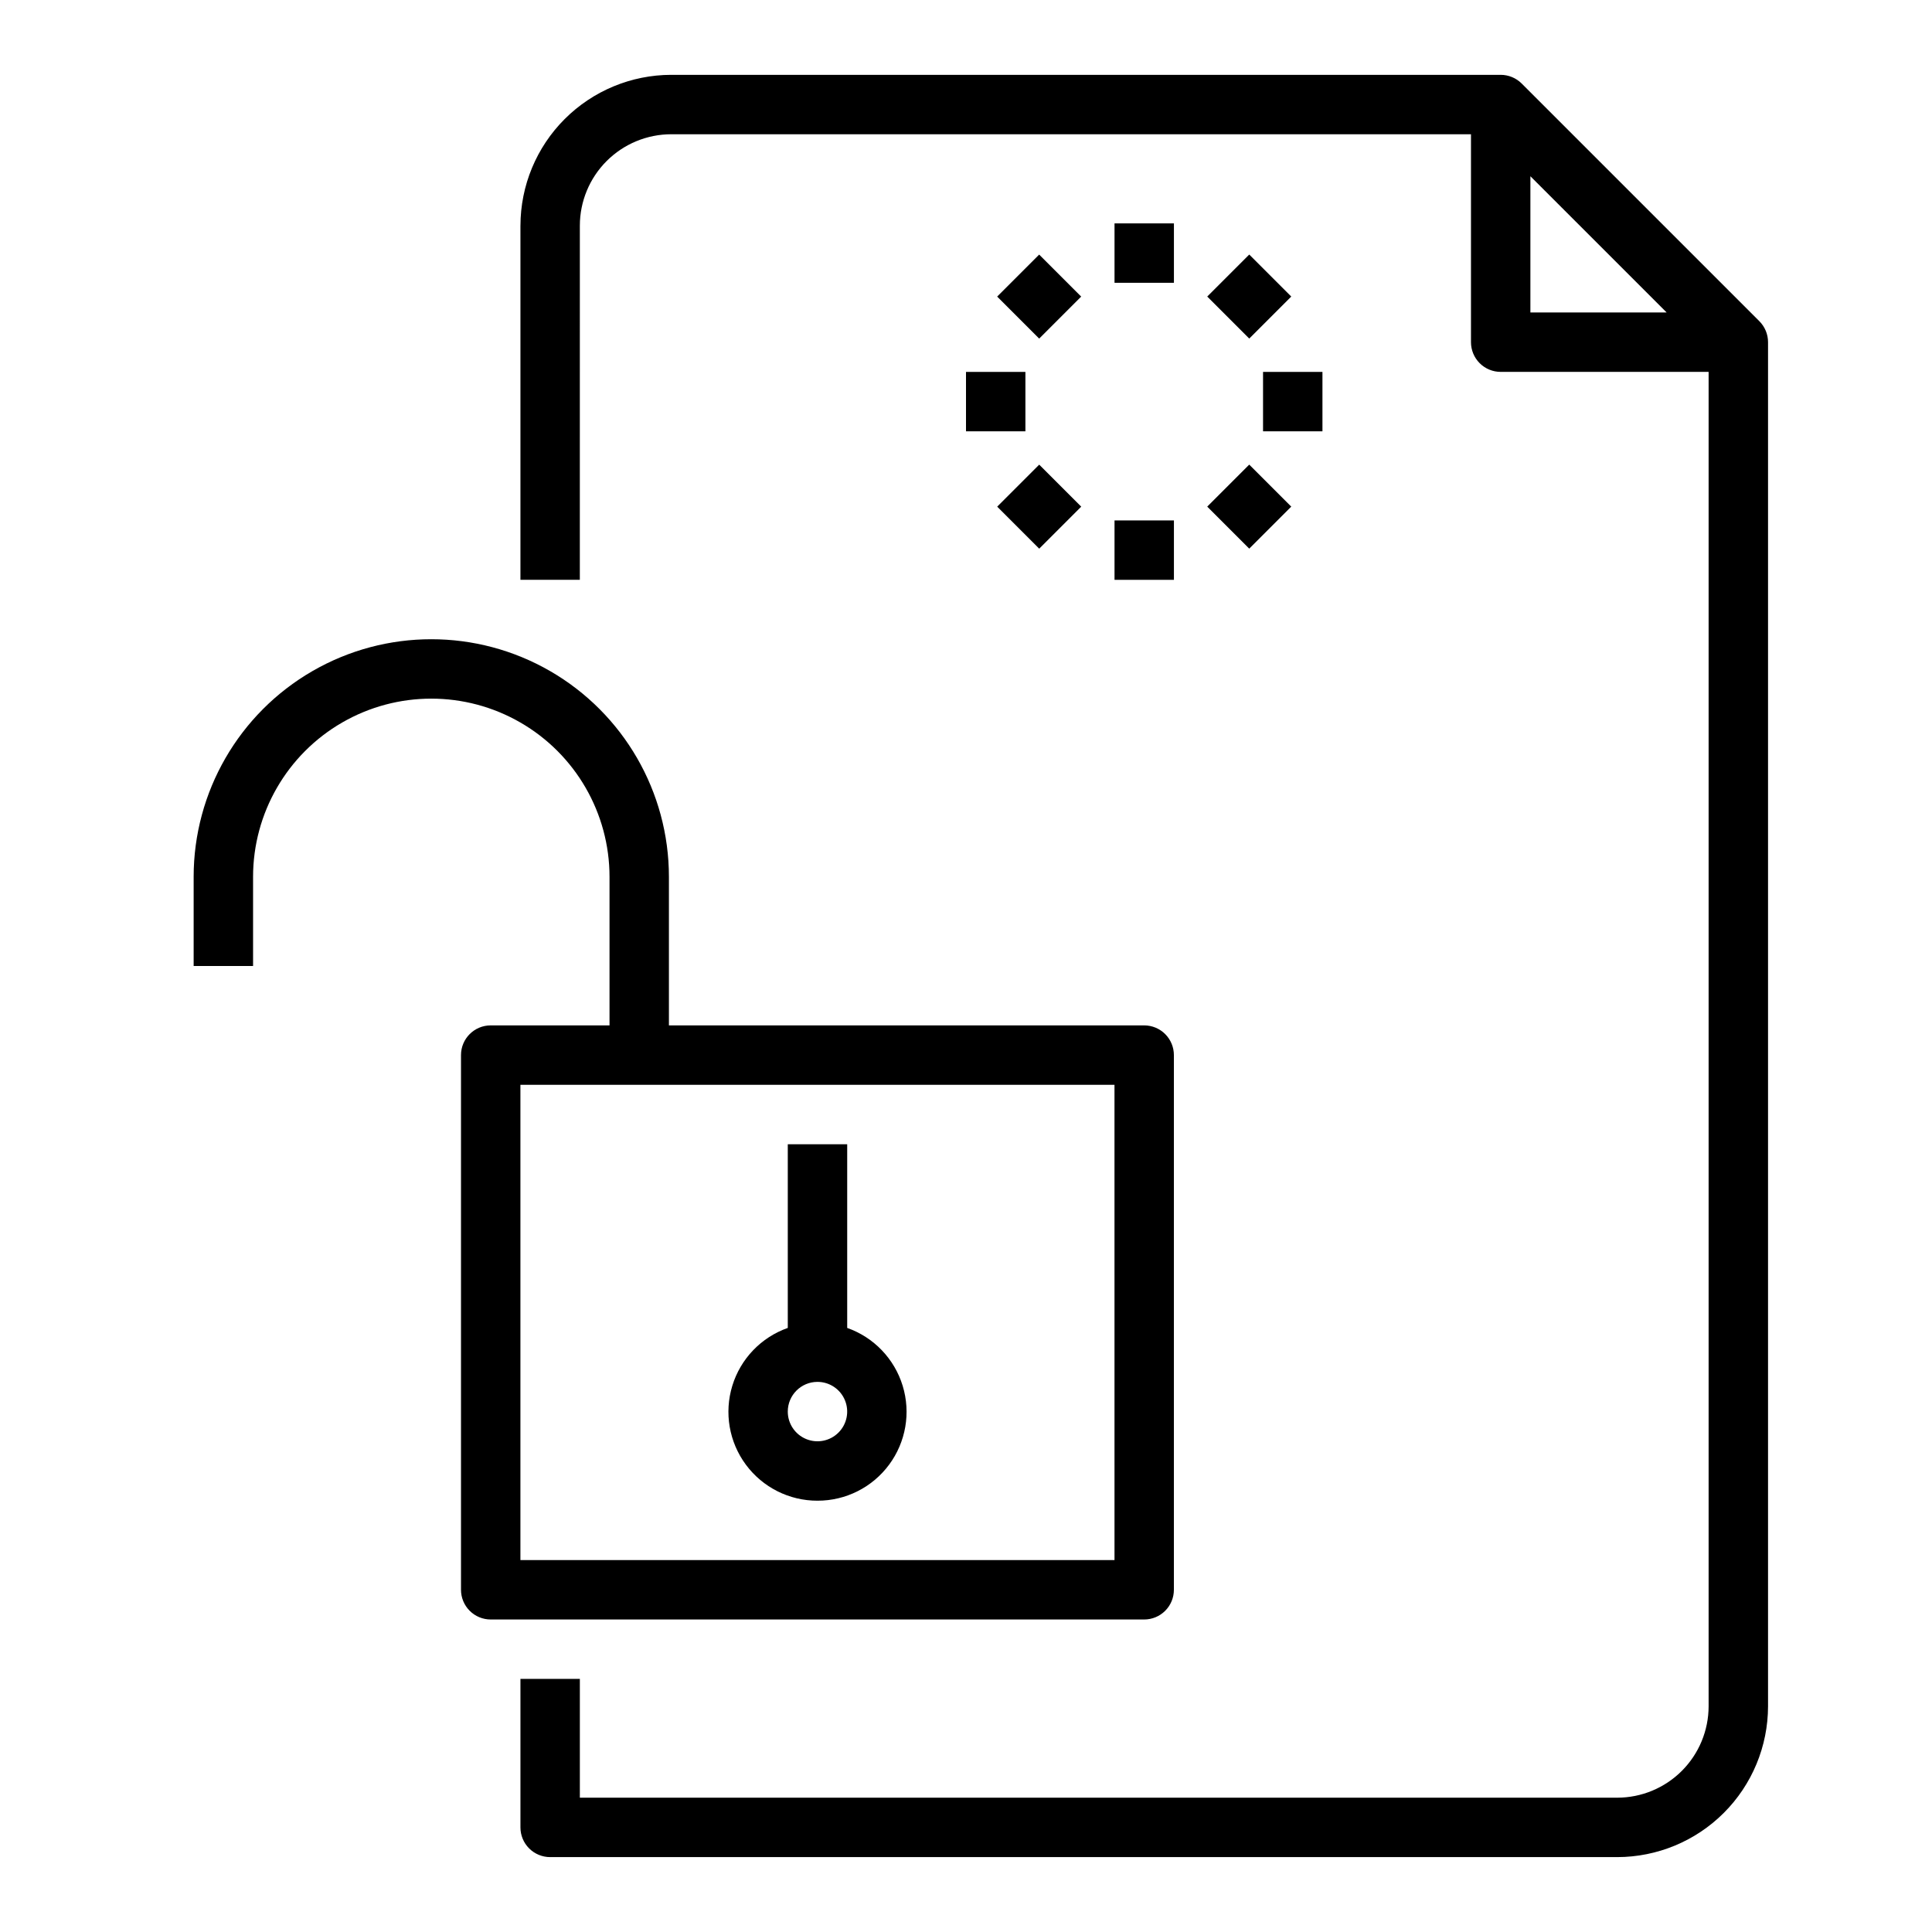 <?xml version="1.0" encoding="UTF-8"?>
<!-- Uploaded to: ICON Repo, www.svgrepo.com, Generator: ICON Repo Mixer Tools -->
<svg fill="#000000" width="800px" height="800px" version="1.1" viewBox="144 144 512 512" xmlns="http://www.w3.org/2000/svg">
 <g>
  <path d="m281.92 203.8v93.859h15.742l0.004-93.859c0.004-6.422 2.559-12.582 7.098-17.121 4.543-4.543 10.699-7.094 17.121-7.102h211.94v55.105c0 2.086 0.828 4.09 2.305 5.566 1.477 1.477 3.477 2.305 5.566 2.305h55.105v353.63c-0.008 6.422-2.562 12.582-7.102 17.121-4.543 4.543-10.699 7.098-17.121 7.102h-274.91v-31.488h-15.746v39.363c0 2.086 0.828 4.09 2.305 5.566 1.477 1.473 3.481 2.305 5.566 2.305h282.79c10.594-0.012 20.754-4.227 28.246-11.719 7.496-7.492 11.707-17.652 11.719-28.25v-361.5c0-2.09-0.828-4.09-2.305-5.566l-62.977-62.977c-1.477-1.477-3.481-2.305-5.566-2.309h-219.81c-10.594 0.012-20.754 4.227-28.246 11.719-7.492 7.492-11.707 17.652-11.719 28.25zm267.65-13.094 36.102 36.102h-36.102z"/>
  <path d="m195.32 376.38v23.617h15.746v-23.617c0-16.875 9.004-32.469 23.617-40.906s32.617-8.438 47.23 0 23.617 24.031 23.617 40.906v39.359h-31.488c-4.348 0-7.871 3.523-7.871 7.871v141.7c0 2.086 0.828 4.09 2.305 5.566 1.477 1.477 3.477 2.305 5.566 2.305h173.18c2.09 0 4.09-0.828 5.566-2.305 1.477-1.477 2.305-3.481 2.305-5.566v-141.7c0-2.086-0.828-4.09-2.305-5.566s-3.477-2.305-5.566-2.305h-125.95v-39.359c0-22.5-12.004-43.289-31.488-54.539-19.484-11.25-43.488-11.25-62.977 0-19.484 11.25-31.488 32.039-31.488 54.539zm244.03 55.105 0.004 125.95h-157.44v-125.95z"/>
  <path d="m360.64 541.7c7.481 0.016 14.523-3.523 18.977-9.535 4.453-6.008 5.789-13.773 3.598-20.926-2.191-7.152-7.644-12.84-14.699-15.324v-48.68h-15.746v48.68c-7.055 2.484-12.508 8.172-14.699 15.324s-0.855 14.918 3.598 20.926c4.453 6.012 11.496 9.551 18.973 9.535zm0-31.488c3.188 0 6.055 1.918 7.273 4.859s0.547 6.328-1.707 8.578c-2.25 2.254-5.637 2.926-8.578 1.707s-4.859-4.09-4.859-7.273c0-4.348 3.523-7.871 7.871-7.871z"/>
  <path d="m439.36 203.2h15.742v15.742h-15.742z"/>
  <path d="m439.36 281.92h15.742v15.742h-15.742z"/>
  <path d="m408.26 222.6 11.133-11.133 11.133 11.133-11.133 11.133z"/>
  <path d="m463.93 278.26 11.133-11.133 11.133 11.133-11.133 11.133z"/>
  <path d="m400 242.56h15.742v15.742h-15.742z"/>
  <path d="m478.72 242.56h15.742v15.742h-15.742z"/>
  <path d="m408.27 278.27 11.133-11.133 11.133 11.133-11.133 11.133z"/>
  <path d="m463.93 222.59 11.133-11.133 11.133 11.133-11.133 11.133z"/>
 </g>
</svg>